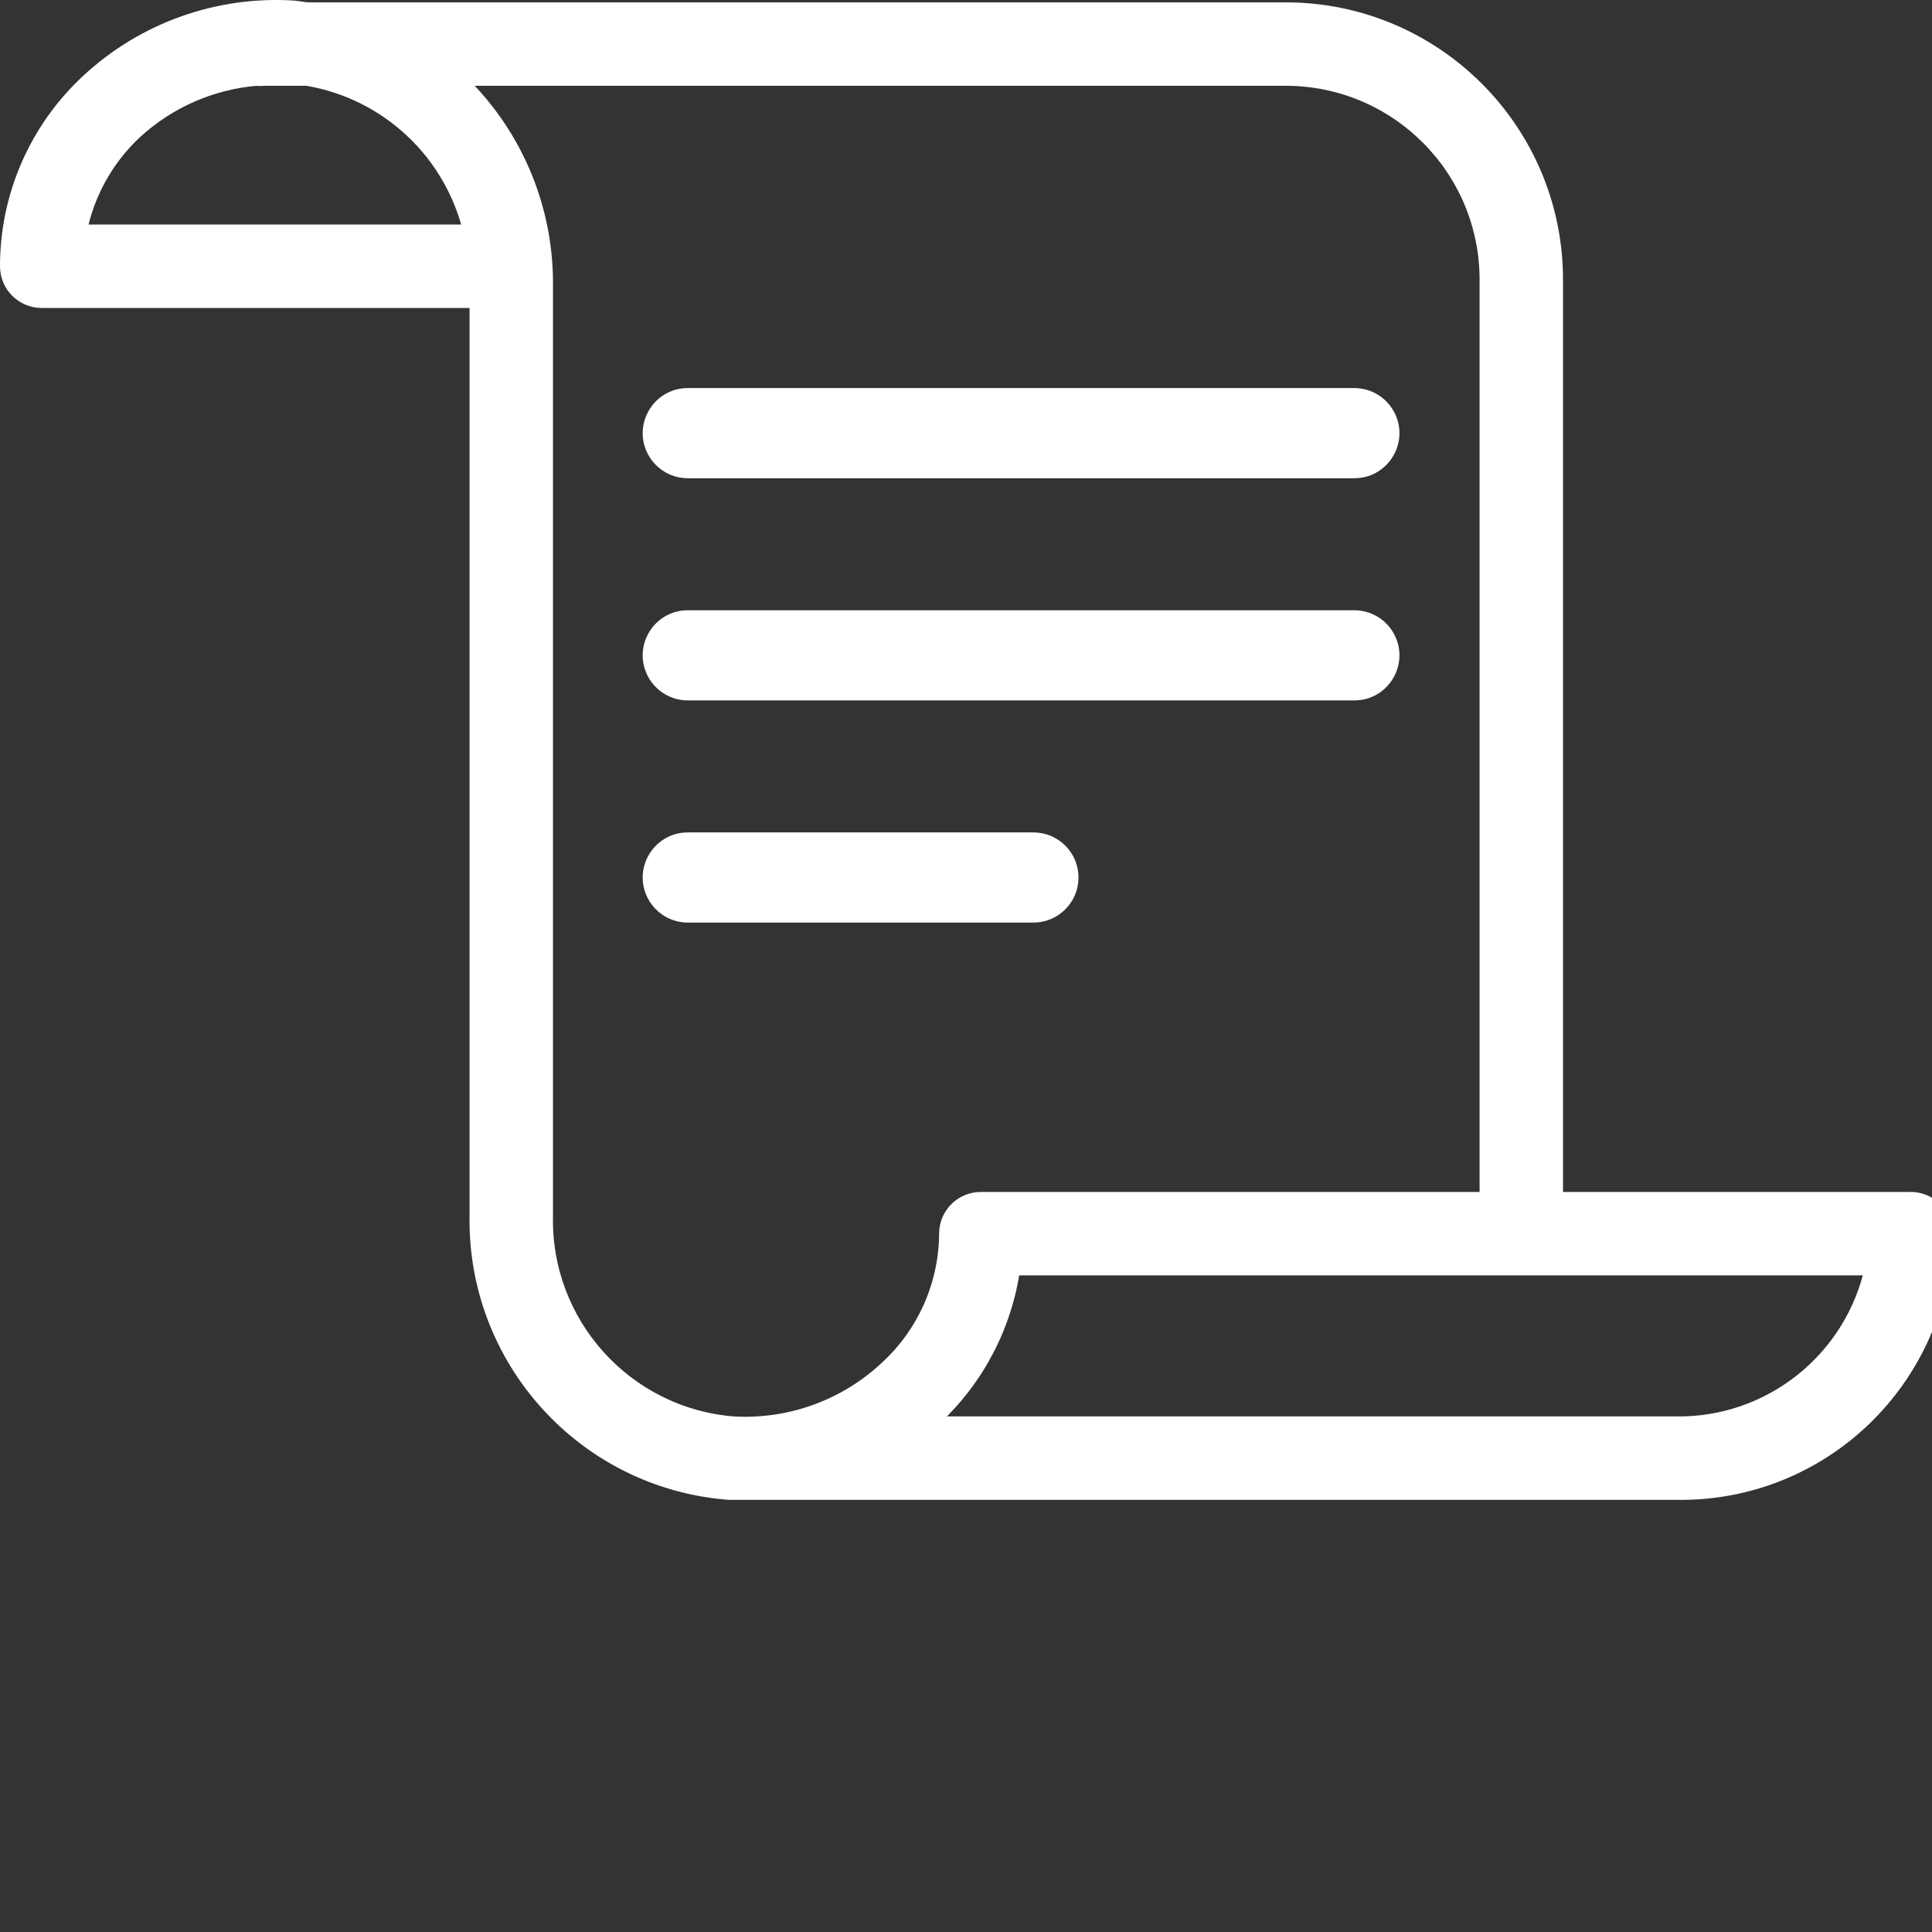 <?xml version="1.0" encoding="UTF-8"?> <svg xmlns="http://www.w3.org/2000/svg" viewBox="1940 2440 120 120" width="120" height="120"><rect x="1940" y="2440" width="120" height="120" fill="#333333" stroke="none"/><path fill="#ffffff" stroke="#ffffff" fill-opacity="1" stroke-width="1" stroke-opacity="1" color="rgb(51, 51, 51)" fill-rule="evenodd" font-family="&quot;Helvetica Neue&quot;, Helvetica, Arial, sans-serif" font-size="14px" id="tSvg18ab64afc90" d="M 2058.623 2514.534 C 2051.276 2514.534 2043.929 2514.534 2036.582 2514.534 C 2036.582 2495.481 2036.582 2476.428 2036.582 2457.375 C 2036.582 2448.136 2029.092 2440.646 2019.853 2440.646 C 1999.638 2440.646 1979.424 2440.646 1959.209 2440.646 C 1958.888 2440.646 1958.568 2440.562 1958.233 2440.534 C 1953.546 2440.238 1948.944 2441.881 1945.505 2445.079 C 1942.313 2448.035 1940.499 2452.188 1940.5 2456.539 C 1940.5 2457.693 1941.436 2458.63 1942.591 2458.63 C 1951.616 2458.63 1960.64 2458.63 1969.665 2458.63 C 1969.665 2477.594 1969.665 2496.559 1969.665 2515.523 C 1969.52 2524.46 1976.354 2531.966 1985.265 2532.657 C 2004.857 2532.657 2024.449 2532.657 2044.041 2532.657 C 2053.088 2532.852 2060.58 2525.673 2060.77 2516.625C 2060.77 2515.448 2059.8 2514.502 2058.623 2514.534Z M 1944.878 2454.447 C 1945.341 2452.023 1946.567 2449.81 1948.377 2448.132 C 1950.461 2446.226 1953.118 2445.064 1955.933 2444.828 C 1956.095 2444.847 1956.259 2444.847 1956.421 2444.828 C 1957.304 2444.828 1958.187 2444.828 1959.07 2444.828 C 1964.11 2445.669 1968.144 2449.467 1969.288 2454.447C 1961.152 2454.447 1953.015 2454.447 1944.878 2454.447Z M 1985.516 2528.475 C 1978.816 2527.917 1973.706 2522.245 1973.847 2515.523 C 1973.847 2496.229 1973.847 2476.934 1973.847 2457.64 C 1973.865 2452.777 1971.842 2448.129 1968.271 2444.828 C 1985.465 2444.828 2002.659 2444.828 2019.853 2444.828 C 2026.782 2444.828 2032.4 2450.445 2032.4 2457.375 C 2032.4 2476.428 2032.4 2495.481 2032.4 2514.534 C 2021.907 2514.534 2011.414 2514.534 2000.921 2514.534 C 1999.766 2514.534 1998.83 2515.47 1998.83 2516.625 C 1998.811 2519.804 1997.473 2522.834 1995.135 2524.989C 1992.546 2527.426 1989.066 2528.687 1985.516 2528.475Z M 2044.069 2528.475 C 2028.561 2528.475 2013.054 2528.475 1997.547 2528.475 C 1997.691 2528.345 1997.835 2528.214 1997.979 2528.084 C 2000.646 2525.622 2002.376 2522.311 2002.873 2518.716 C 2020.694 2518.716 2038.515 2518.716 2056.337 2518.716C 2055.098 2524.49 2049.945 2528.579 2044.069 2528.475Z"></path><path fill="#ffffff" stroke="#ffffff" fill-opacity="1" stroke-width="1" stroke-opacity="1" color="rgb(51, 51, 51)" fill-rule="evenodd" font-family="&quot;Helvetica Neue&quot;, Helvetica, Arial, sans-serif" font-size="14px" id="tSvg3dfb6ce3ad" d="M 1982.721 2469.204 C 1996.52 2469.204 2010.32 2469.204 2024.119 2469.204 C 2025.889 2469.204 2026.996 2467.288 2026.111 2465.754 C 2025.7 2465.043 2024.941 2464.604 2024.119 2464.604 C 2010.32 2464.604 1996.52 2464.604 1982.721 2464.604 C 1980.951 2464.604 1979.844 2466.521 1980.729 2468.054C 1981.14 2468.766 1981.899 2469.204 1982.721 2469.204Z M 1982.721 2483.004 C 1996.52 2483.004 2010.32 2483.004 2024.119 2483.004 C 2025.889 2483.004 2026.996 2481.087 2026.111 2479.554 C 2025.7 2478.842 2024.941 2478.404 2024.119 2478.404 C 2010.32 2478.404 1996.52 2478.404 1982.721 2478.404 C 1980.951 2478.404 1979.844 2480.32 1980.729 2481.854C 1981.14 2482.565 1981.899 2483.004 1982.721 2483.004Z M 2006.487 2494.503 C 2006.487 2493.233 2005.457 2492.203 2004.187 2492.203 C 1997.031 2492.203 1989.876 2492.203 1982.721 2492.203 C 1980.951 2492.203 1979.844 2494.12 1980.729 2495.653 C 1981.14 2496.364 1981.899 2496.803 1982.721 2496.803 C 1989.876 2496.803 1997.031 2496.803 2004.187 2496.803C 2005.457 2496.803 2006.487 2495.773 2006.487 2494.503Z"></path><defs></defs></svg> 